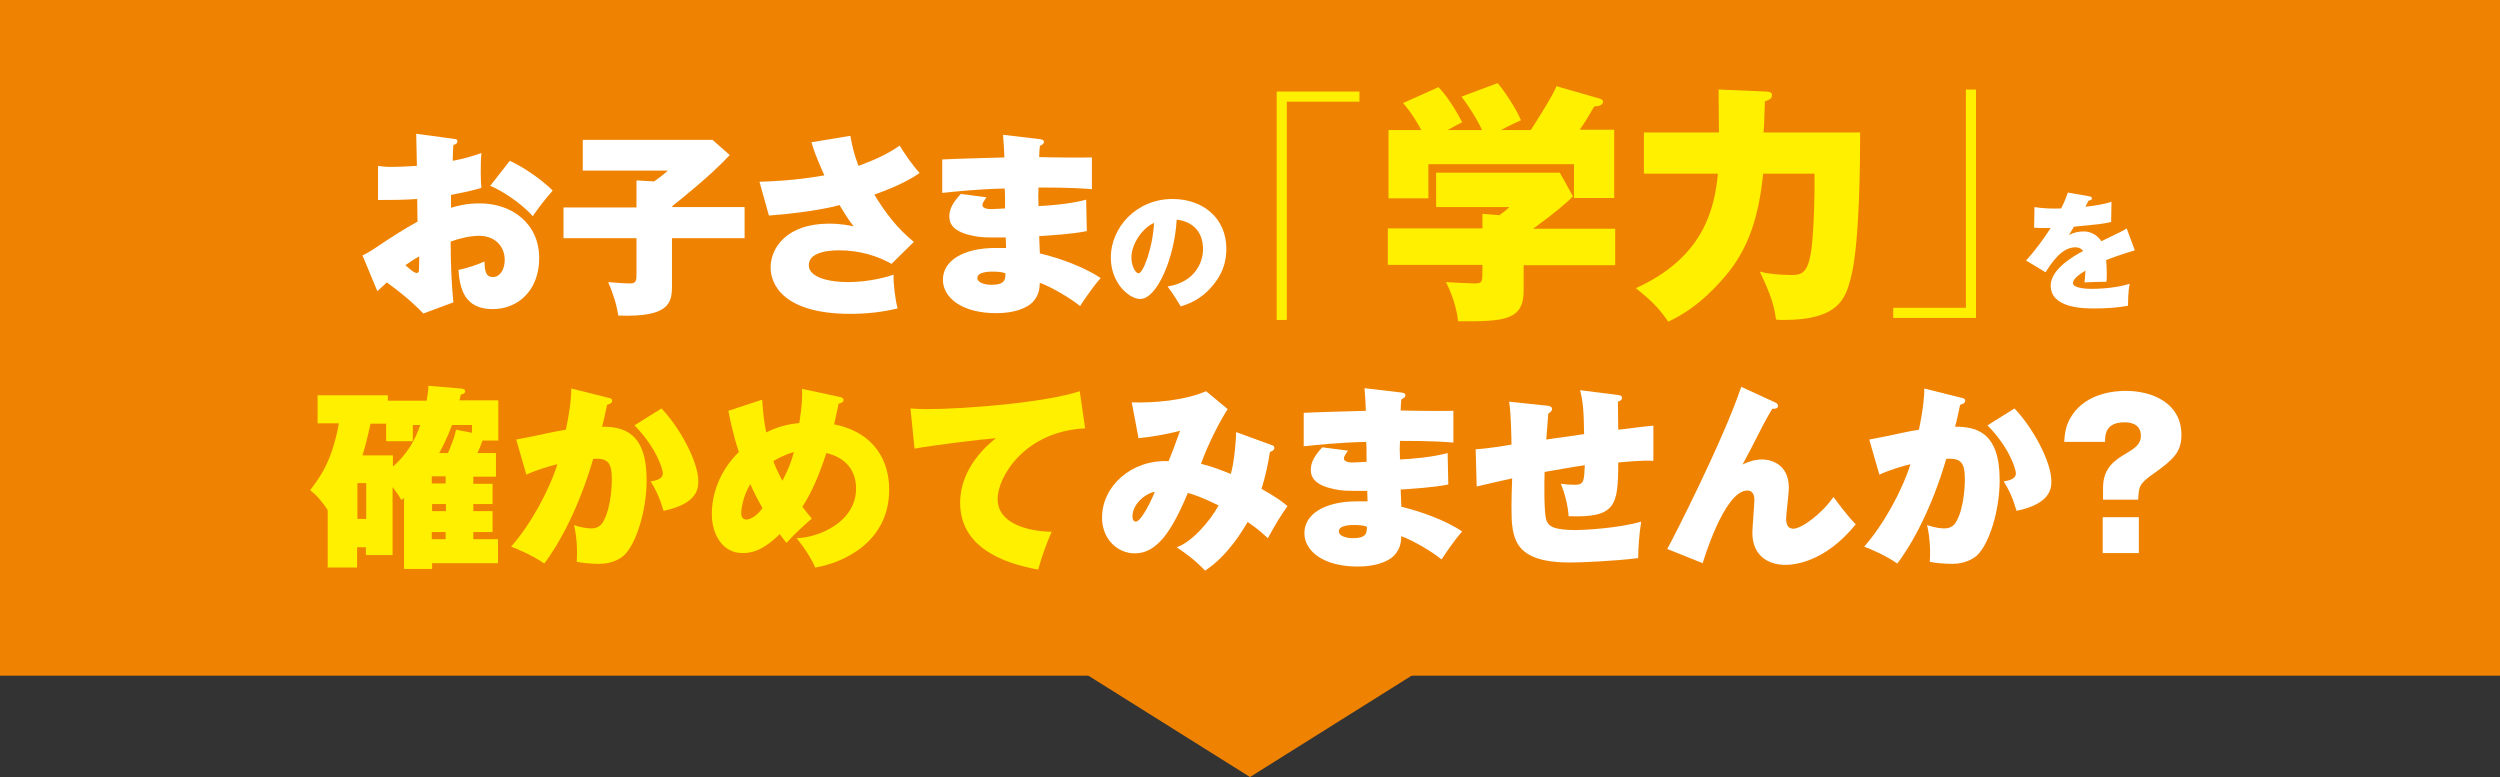 <?xml version="1.0" encoding="utf-8"?>
<!-- Generator: Adobe Illustrator 25.4.1, SVG Export Plug-In . SVG Version: 6.00 Build 0)  -->
<svg version="1.1" id="レイヤー_1" xmlns="http://www.w3.org/2000/svg" xmlns:xlink="http://www.w3.org/1999/xlink" x="0px"
	 y="0px" width="740px" height="230px" viewBox="0 0 740 230" style="enable-background:new 0 0 740 230;" xml:space="preserve">
<rect x="0" y="0" width="740" height="230" fill="#333333" stroke="none"/>
<style type="text/css">
	.st0{fill:#EF8200;}
	.st1{fill:#FFFFFF;}
	.st2{fill:#FFF000;}
</style>
<rect class="st0" width="740" height="200"/>
<g>
	<g>
		<path class="st1" d="M134.3,41.1c0.7,0.1,1.1,0.1,1.1,0.8c0,0.6-0.7,0.9-1.2,1c-0.1,1.2-0.1,1.5-0.2,4.7c3.3-0.6,5.9-1.4,8.5-2.3
			c-0.1,1-0.2,2.3-0.2,5.4c0,2.8,0.1,3.8,0.2,4.9c-1.6,0.5-3.4,1-9,2.1v3.8c2-0.6,4.6-1.3,8.5-1.3c9.6,0,17.6,6,17.6,16.2
			c0,9.5-6.2,15.1-13.8,15.1c-8.4,0-9.7-6.2-10.1-11.6c2.5-0.5,5.5-1.5,7.7-2.5c0.1,2.4,0.2,4.6,2.5,4.6c2.1,0,3.5-2.2,3.5-5.1
			c0-3.8-2.7-7.1-7.6-7.1c-2.7,0-5.9,0.8-8.4,1.7c0,6,0.2,12,0.8,18l-8.9,3.3c-1.4-1.5-4.7-4.8-10.8-9.2c-1,0.9-2.4,2.2-2.8,2.6
			l-4.4-10.6c1.7-0.8,3.4-1.9,4.1-2.4c4-2.7,8-5.3,12.2-7.6c0-1.6-0.1-2-0.1-6.7c-4.2,0.3-8,0.3-11.6,0.3V49.1
			c1.3,0.2,2.2,0.3,4.4,0.3c1.3,0,3.7-0.1,7.1-0.3c-0.1-3.7-0.1-6.3-0.2-9.5L134.3,41.1z M120,78.5c0.7,0.6,2.5,2.3,3.3,2.3
			c0.6,0,0.7-0.5,0.7-0.8c0-0.2,0.1-2,0.1-4.1C122.6,76.7,121.1,77.7,120,78.5z M150.9,47.6c4,1.8,9.5,5.6,12.7,8.8
			c-3,3.4-5.1,6.4-5.9,7.6c-3.6-4.1-9.6-7.8-12.6-9L150.9,47.6z"/>
		<path class="st1" d="M220.4,61.4v9.1h-21.5v14.4c0,4.8-1,9.1-15.9,8.5c-0.4-2.9-1.5-6.6-3-9.9c3.3,0.3,5.5,0.4,6.4,0.4
			c2,0,2-0.8,2-3.1V70.5h-21.6v-9.1h21.6v-8l5.2,0.3c1.9-1.3,3.2-2.4,4.1-3.2h-25.2v-9.1h38.4l5.1,4.5c-5.3,5.8-15.2,13.7-17,15.1
			v0.3H220.4z"/>
		<path class="st1" d="M251.7,40.2c0.5,2.7,1,5.2,2.4,8.9c3.4-1.3,8-3,12.2-6c1.2,2,3.7,5.7,5.9,8.1c-2.3,1.6-5.8,3.7-13.4,6.4
			c3.4,5.6,6.9,10.1,11.7,14l-6.6,6.5c-4.1-2.3-9.4-4-15.4-4c-1.6,0-9.1,0-9.1,4.4c0,3.7,6.2,5,11.6,5c6.6,0,12.1-1.7,13.5-2.2
			c-0.1,2.7,0.5,7.5,1.2,10c-4.6,1.1-9.2,1.6-14,1.6c-19.5,0-23.6-8.5-23.6-13.7c0-5.8,4.7-13,17.3-13c3.8,0,6.2,0.6,7.3,0.8
			c-0.9-1.1-2-2.6-4.2-6.3c-1.7,0.5-8.8,2.2-20.9,3.1l-2.8-10c3.5-0.1,11-0.4,19.2-1.9c-2.5-5.6-3.3-8-3.8-9.8L251.7,40.2z"/>
		<path class="st1" d="M307.9,41.2c0.3,0.1,1.1,0.1,1.1,0.8c0,0.6-0.6,0.9-1.2,1.2c-0.1,1.3-0.2,2-0.2,3.3
			c2.4,0.1,13.4,0.2,15.6,0.1v9.4c-2.5-0.2-6.2-0.5-15.8-0.5c-0.1,2-0.1,2.4,0,5.5c2.7-0.1,9.4-0.6,14.1-1.9l0.2,9.3
			c-4.2,0.9-11.2,1.3-14.1,1.5c0,0.8,0.2,4.3,0.2,5.1c6.7,1.6,13.7,4.4,18,7.3c-2.4,2.7-5.2,6.9-6.1,8.3c-2.4-2-7.9-5.4-11.9-6.9
			c-0.1,1.4-0.1,3.7-2.3,5.9c-1.7,1.6-5.2,3.1-10.6,3.1c-10.2,0-15.8-4.6-15.8-9.9c0-5.5,5.8-9.4,15.6-9.4h3.1
			c0-0.3-0.1-2.6-0.1-3.1c-6.5,0-7.3,0-9.7-0.5c-5.4-1.1-7-3.2-7-5.7s1.3-4.4,3.4-6.7l7.6,1c-0.6,0.9-1.2,1.6-1.2,2.3
			c0,1.2,2.2,1.2,2.7,1.2c0.1,0,3.5-0.2,4-0.2c0-3.9,0-4.3-0.1-5.9c-8.4,0.2-14.5,0.9-18.5,1.3v-9.9c2.9-0.2,15.8-0.5,18.4-0.6
			c-0.1-2-0.2-4.7-0.4-6.7L307.9,41.2z M293.9,80.4c-1,0-4.6,0-4.6,1.9c0,1.3,2,2,4.2,2c4.1,0,4.1-1.7,4.1-3.4
			C296.9,80.6,295.7,80.4,293.9,80.4z"/>
		<path class="st1" d="M345.6,84.8c8.1-1.3,10.5-7.1,10.5-11.1c0-1.1,0-7.7-7.8-8.7c-0.6,11.2-5.8,23.5-10.8,23.5
			c-3.2,0-8.7-4.6-8.7-12.3c0-8.6,7.3-17.3,18.3-17.3c9,0,15.9,5.7,15.9,14.7c0,2.9-0.5,7.7-5.7,12.7c-2.8,2.7-5.9,3.8-7.8,4.4
			C349.1,90.1,347.4,87.1,345.6,84.8z M334.9,76.2c0,2.7,1.3,4.7,2.1,4.7c1.4,0,4.2-7.5,4.6-14.9C338.7,67.1,334.9,71.8,334.9,76.2z
			"/>
		<path class="st2" d="M377.9,27.1h24.5v3h-21.5v64.6h-3V27.1z"/>
		<path class="st2" d="M451,78.4V86c0,8.8-5.6,9.2-19.4,9.1c-0.4-3.9-1.9-8.3-3.6-11.6c1.2,0.1,7.1,0.4,8.5,0.4
			c2.3,0,2.3-0.5,2.3-3.9v-1.6h-28V67.6h28v-4.3l5,0.4c1.4-1,2-1.5,3-2.4h-21.7V51.1h36.6l3.9,7c-1.8,1.9-5.6,5.1-11.8,9.6h24.3
			v10.8H451z M438.7,38.5c-0.6-1.3-2.5-5.1-6.1-9.9l10.7-4c1.8,2.1,5.5,7.5,6.9,11c-3.8,1.7-4.8,2.3-5.9,2.9h8.8
			c0.1-0.1,6.8-10.5,7.6-13l12.5,3.6c0.7,0.2,1.3,0.4,1.3,1c0,1-1.3,1.4-2.6,1.4c-2.2,3.8-2.7,4.6-4.3,6.9h10.2v20.2h-11.9V48.6
			h-43.1v10.1h-11.8V38.5h9.7c-0.5-1-2.8-5.1-5.4-8l10.5-4.7c3.1,3.2,6,8.4,7,10.4c-2.1,1-3,1.6-4.3,2.3H438.7z"/>
		<path class="st2" d="M522.9,27.1c1,0.1,1.6,0.2,1.6,1.1c0,1-0.7,1.3-2.1,1.8c-0.2,6.3-0.2,7.1-0.4,9.2h28.6
			c0,8.2-0.1,33.1-2.8,43.3c-1.6,5.8-3.5,12.2-19.7,12.2c-1,0-1.7,0-2.4-0.1c-0.5-3.8-1.3-6.9-4.8-14.2c3.9,1,8.8,1,9.4,1
			c3.3,0,4.9-0.8,5.9-7.7c0.7-5.7,1-16.5,0.9-22.3h-15.2c-1.3,12.9-4.4,21.6-9.9,28.7c-2.5,3.2-9.1,11-18.2,15.1
			c-2.8-4.1-5.3-6.5-9.6-9.9c20.1-9.1,23.3-23.5,24.3-33.9h-21.9V39.2h22.2c0-1.9-0.1-10.2-0.1-12.7L522.9,27.1z"/>
		<path class="st2" d="M584.9,94.1h-24.5v-3h21.5V26.5h3V94.1z"/>
		<path class="st1" d="M618.4,58.1c0.3,0.1,0.8,0.1,0.8,0.6c0,0.6-0.7,0.6-1,0.7c-0.2,0.3-0.6,1.2-0.9,1.8c2.4-0.3,5.6-0.7,7.7-1.5
			l-0.1,6c-2.6,0.6-2.9,0.6-11,1.4l-1.5,2.5c1.4-0.8,2.9-1.1,4.5-1.1c1.4,0,3.7,0.7,5.1,2.9c6-2.9,6.3-3,7.5-3.8l2.4,6.5
			c-4.6,1.4-6.5,2.1-8.5,2.9c0.2,1.6,0.2,3.6,0.2,4.1c0,1,0,1.7-0.1,2.3c-1.4,0-5.5,0.1-6.5,0.2c0.1-0.8,0.2-1.7,0.3-3.5
			c-1.8,1.1-3.7,2.4-3.7,3.7c0,1.5,4,1.7,5.4,1.7c0.9,0,6.6,0,11.4-1.5c-0.5,2.1-0.5,5.7-0.5,6.5c-3.3,0.6-6.6,0.8-9.9,0.8
			c-3.1,0-13,0-13-6.8c0-4.8,6.9-8.8,9.6-10.2c-0.7-1.1-2.1-1.1-2.3-1.1c-4,0-7,4.5-8.8,7.4l-5.8-3.5c2.6-2.8,5.3-6.5,7.3-9.6
			c-2.3,0-3.7,0-4.9-0.1l0.1-6.1c2.4,0.4,5.5,0.5,7.9,0.4c1.1-2.2,1.5-3.3,2-4.7L618.4,58.1z"/>
		<path class="st2" d="M145.8,143.1v6.1h-5.7v2.1h5.7v6.2h-5.7v2.1h7.3v7.1h-19.5v1.7h-8.3v-21c-0.2,0.1-0.3,0.3-0.8,0.6
			c-0.5-0.9-0.9-1.6-2.6-3.8v20.1h-7.9V162h-2.6v6h-8.7v-17c-1.5-2.3-3.2-4.4-5.2-5.9c2.7-3.6,6.5-8.4,8.5-19.8H94V117h20.8v1.6
			h11.5c0.4-2.5,0.5-3.4,0.5-4.4l9.7,0.8c0.9,0.1,1.2,0.4,1.2,0.8c0,0.7-0.9,0.9-1.3,1c-0.3,1.3-0.3,1.5-0.4,1.7h11.5v11.9h-4.7
			c-0.6,1.8-1.3,3.4-1.5,3.7h5.5v7h-6.7v2.1H145.8z M105.8,143v10.6h2.6V143H105.8z M116.2,138.2c4.5-3.9,6.7-8.1,8.2-12.4h-2.2v4.8
			h-7.9v-5.2h-4.6c-0.8,3.4-1.2,5.4-2.4,9.4h9V138.2z M131.9,143.1V141h-4.1v2.1H131.9z M127.9,149.2v2.1h4.1v-2.1H127.9z
			 M131.9,159.6v-2.1h-4.1v2.1H131.9z M133.8,125.8c-1.5,4-2.7,6.3-3.8,8.3h2.6c1-2.4,1.9-4.5,2.4-6.9l4.7,0.9v-2.3H133.8z"/>
		<path class="st2" d="M179.9,117.7c1,0.2,1.3,0.4,1.3,0.9c0,0.8-1,1.1-1.5,1.2c-0.5,2.2-0.8,4-1.5,6.5c6.3,0,13.2,1.6,13.2,15.8
			c0,9.1-3.1,18.9-6.7,22.3c-1.1,1-3.6,2.5-7.3,2.5c-1.9,0-4.9-0.2-6.7-0.6c0.1-0.8,0.1-1.6,0.1-2.8c0-3.8-0.5-6.5-0.9-8.1
			c2.7,1,4.7,1,5.1,1c0.6,0,2.4,0,3.5-1.9c2.6-4.4,2.6-12.1,2.6-12.6c0-5.2-1.3-6.3-5.5-6.1c-4.2,14.4-10,25.1-14.5,31
			c-3.6-2.5-8-4.3-9.8-5c5.8-6.6,11.2-16.5,13.7-24.4c-1.7,0.4-6.3,1.7-9.2,3.1l-3-10.4c1.7-0.3,3.5-0.7,5.2-1
			c3.2-0.7,6.3-1.4,9.5-1.9c1.4-6.7,1.6-10.2,1.6-12.2L179.9,117.7z M195.8,120.9c5.6,5.9,10.9,15.9,10.9,21.5c0,1.9,0,6.7-10.3,8.8
			c-1.2-4.1-2.3-6.3-3.8-8.7c1.2-0.2,3.6-0.6,3.6-2.4c0-1.2-1.9-7.6-8.4-14.2L195.8,120.9z"/>
		<path class="st2" d="M225.6,118.3c0.2,3,0.5,6.5,1.2,9.7c3.5-1.8,6.9-2.5,9.8-2.8c0.9-5.6,0.9-8.3,0.8-10.1l11.2,2.4
			c0.8,0.2,1.1,0.5,1.1,0.9c0,0.7-0.9,1-1.5,1.1c-0.3,1.8-0.6,2.8-1.3,6.1c12.3,2.5,16.3,11.2,16.3,19.3c0,15.7-13.7,21.7-21.9,23.1
			c-1.2-2.8-3.3-6-5.5-8.7c6.8-0.2,17.6-4.9,17.6-14.7c0-8.2-7-10.1-8.8-10.5c-1.9,5.9-4.3,11.7-7.1,15.9c0.4,0.6,2.6,3.3,2.8,3.5
			c-1.9,1.6-5.5,4.9-7.5,7.2c-0.8-1-1.3-1.6-2-2.6c-5.5,5.4-8.9,5.6-11.1,5.6c-5.8,0-9-5.5-9-11.5c0-5.6,2-12.5,8-18.4
			c-1.8-5.4-2.7-10.2-3.1-12.2L225.6,118.3z M222.1,143.3c-2.3,3.7-2.7,7.7-2.7,8.5c0,0.4,0,2,1.6,2c0.2,0,2.4-0.2,4.7-3.4
			C224.4,148.1,223.1,145.7,222.1,143.3z M228.9,136.5c1.1,2.9,2.1,4.7,2.7,5.8c1.6-3.1,2.5-5.2,3.4-8.5
			C231.9,134.7,229.9,135.9,228.9,136.5z"/>
		<path class="st2" d="M321.2,126.8c-17.7,0.8-25.9,14.2-25.9,20.9c0,7.4,9.2,9.6,16,9.7c-1.5,3.3-3,7.6-4,11.2
			c-10.6-1.9-23.1-6.7-23.1-19.8c0-10.4,8.3-17.3,10.6-19.1c-5.1,0.4-19.4,2.2-24.1,3.1l-1.2-11.9c1.3,0.1,2.7,0.2,4.7,0.2
			c11.9,0,35.4-2,45.4-5.3L321.2,126.8z"/>
		<path class="st1" d="M376.3,131.7c0.6,0.2,0.9,0.3,0.9,0.9c0,0.8-1,1-1.3,1.2c-0.6,3.7-1.2,6.7-2.5,10.9c4.3,2.4,6.3,3.9,7.7,5.1
			c-2.3,3.3-3.3,4.9-5.8,9.5c-1.5-1.3-2.5-2.4-6-4.8c-1.3,2.2-5.8,10-12.6,14.4c-3-3.1-5.4-4.9-8.4-6.9c4.4-1.5,9.8-7.6,12.4-12.4
			c-4.9-2.4-7.6-3.3-9.1-3.7c-4.8,11.5-9.2,17.9-15.7,17.9c-5.1,0-9.7-4.2-9.7-10.6c0-9.2,8.6-17.2,19.7-16.7c1.2-2.9,1.3-3.2,3.4-9
			c-4,1.1-9.1,1.9-12.3,2.2l-2-10.6c6.6,0.2,15.4-0.5,22-3.3l6.4,5.3c-1.9,2.8-5.9,10.4-7.9,16.2c1.2,0.3,3.5,0.8,8.8,3
			c1-3.1,1.6-10.2,1.6-12.4L376.3,131.7z M335.2,152.9c0,0.5,0.2,1.5,1,1.5c1.7,0,5.1-7.3,5.6-8.8
			C339.9,145.7,335.2,148.7,335.2,152.9z"/>
		<path class="st1" d="M414.9,116.2c0.3,0.1,1.1,0.1,1.1,0.8c0,0.6-0.6,0.9-1.2,1.2c-0.1,1.3-0.2,2-0.2,3.3
			c2.4,0.1,13.4,0.2,15.6,0.1v9.4c-2.5-0.2-6.2-0.5-15.8-0.5c-0.1,2-0.1,2.4,0,5.5c2.7-0.1,9.4-0.6,14.1-1.9l0.2,9.3
			c-4.2,0.9-11.2,1.3-14.1,1.5c0,0.8,0.2,4.3,0.2,5.1c6.7,1.6,13.7,4.4,18,7.3c-2.4,2.7-5.2,6.9-6.1,8.3c-2.4-2-7.9-5.4-11.9-6.9
			c-0.1,1.4-0.1,3.7-2.3,5.9c-1.7,1.6-5.2,3.1-10.6,3.1c-10.2,0-15.8-4.6-15.8-9.9c0-5.5,5.8-9.4,15.6-9.4h3.1
			c0-0.3-0.1-2.6-0.1-3.1c-6.5,0-7.3,0-9.7-0.5c-5.4-1.1-7-3.2-7-5.7s1.3-4.4,3.4-6.7l7.6,1c-0.6,0.9-1.2,1.6-1.2,2.3
			c0,1.2,2.2,1.2,2.7,1.2c0.1,0,3.5-0.2,4-0.2c0-3.9,0-4.3-0.1-5.9c-8.4,0.2-14.5,0.9-18.5,1.3v-9.9c2.9-0.2,15.8-0.5,18.4-0.6
			c-0.1-2-0.2-4.7-0.4-6.7L414.9,116.2z M400.9,155.4c-1,0-4.6,0-4.6,1.9c0,1.3,2,2,4.2,2c4.1,0,4.1-1.7,4.1-3.4
			C403.8,155.6,402.7,155.4,400.9,155.4z"/>
		<path class="st1" d="M478.8,116.9c0.8,0.1,1.3,0.2,1.3,0.9c0,0.6-0.6,0.9-1.2,1.1c0,1.9,0.1,6.3,0.1,8.3c1.6-0.2,9.7-1.2,10.4-1.2
			v10.4c-3.3-0.2-8.1,0.3-10.4,0.5c0,12.9-0.8,16.4-14.7,15.9c-0.1-2.4-0.9-6.3-2.3-9.6c1.4,0.2,2.8,0.3,4.2,0.3
			c2.7,0,2.7-1.2,2.9-5.8c-4.1,0.6-8.9,1.5-11.9,2c-0.1,2.9-0.2,12,0.5,14.2c0.6,1.8,2,3,8.7,3c2.2,0,12.6-0.5,19.4-2.5
			c-0.6,3.5-0.9,8.4-0.9,10.8c-7.2,0.9-16.9,1.3-20.1,1.3c-16.9,0-17.4-7.2-17.4-16.5c0-1,0.1-6.9,0.2-8.4
			c-4.1,0.9-7.9,1.8-10.5,2.4l-0.3-11c3.2-0.2,7.7-0.9,10.6-1.4c0-0.7-0.1-9.5-0.7-12.7l11.4,1.2c0.6,0.1,1.3,0.2,1.3,1
			c0,0.7-0.8,1.1-1.1,1.3c-0.1,1.2-0.5,6.6-0.6,7.7c2.6-0.4,8.2-1.2,11.2-1.6c-0.1-6.7-0.3-9.6-1.2-13L478.8,116.9z"/>
		<path class="st1" d="M525.4,119.1c0.5,0.2,0.9,0.5,0.9,1c0,0.9-0.9,0.9-1.7,0.9c-1.1,1.8-2.2,3.7-4.4,8.1
			c-1.2,2.3-2.8,5.5-4.4,8.4c3-1.5,5.2-1.5,5.8-1.5c1.7,0,7.9,0.7,7.9,8.5c0,1.4-0.8,7.7-0.8,9s0.3,3,2.1,3c2.4,0,8.4-4.3,11.9-9.4
			c0.9,1.2,4.1,5.6,6.6,8.1c-9.4,11.6-18.8,12-20.8,12c-5.8,0-9.8-3.3-9.8-9.5c0-1.5,0.6-8.3,0.6-9.7c0-0.5,0-2.8-2.1-2.8
			c-6.9,0-13.2,21.5-13.2,21.5l-10.5-4.2c1.6-2.8,16.7-32.4,21.9-48L525.4,119.1z"/>
		<path class="st1" d="M580.4,117.7c1,0.2,1.3,0.4,1.3,0.9c0,0.8-1,1.1-1.5,1.2c-0.5,2.2-0.8,4-1.5,6.5c6.3,0,13.2,1.6,13.2,15.8
			c0,9.1-3.1,18.9-6.7,22.3c-1.1,1-3.6,2.5-7.3,2.5c-1.9,0-4.9-0.2-6.7-0.6c0.1-0.8,0.1-1.6,0.1-2.8c0-3.8-0.5-6.5-0.9-8.1
			c2.7,1,4.7,1,5.1,1c0.6,0,2.4,0,3.5-1.9c2.6-4.4,2.6-12.1,2.6-12.6c0-5.2-1.3-6.3-5.5-6.1c-4.2,14.4-10,25.1-14.5,31
			c-3.6-2.5-8-4.3-9.8-5c5.8-6.6,11.2-16.5,13.7-24.4c-1.7,0.4-6.3,1.7-9.2,3.1l-3-10.4c1.7-0.3,3.5-0.7,5.2-1
			c3.2-0.7,6.3-1.4,9.5-1.9c1.4-6.7,1.6-10.2,1.6-12.2L580.4,117.7z M596.3,120.9c5.6,5.9,10.9,15.9,10.9,21.5c0,1.9,0,6.7-10.3,8.8
			c-1.2-4.1-2.3-6.3-3.8-8.7c1.2-0.2,3.6-0.6,3.6-2.4c0-1.2-1.9-7.6-8.4-14.2L596.3,120.9z"/>
		<path class="st1" d="M622.5,147.9v-3.5c0-5.9,3.5-8.2,6.7-10.1c2.7-1.6,4.5-2.8,4.5-5.3c0-4-4-4-4.8-4c-5.7,0-5.8,3.7-5.8,5.8H611
			c0.2-2.3,0.3-4.9,2.4-8c4.4-6.5,12.6-7.1,15.8-7.1c8.2,0,16.5,3.8,16.5,13c0,5-2.2,7.2-8.1,11.4c-4.5,3.1-4.5,4-4.7,7.8H622.5z
			 M622.4,153.1h10.7v10.6h-10.7V153.1z"/>
	</g>
</g>
<polygon class="st0" points="311,193 429,193 370,230 "/>
</svg>
